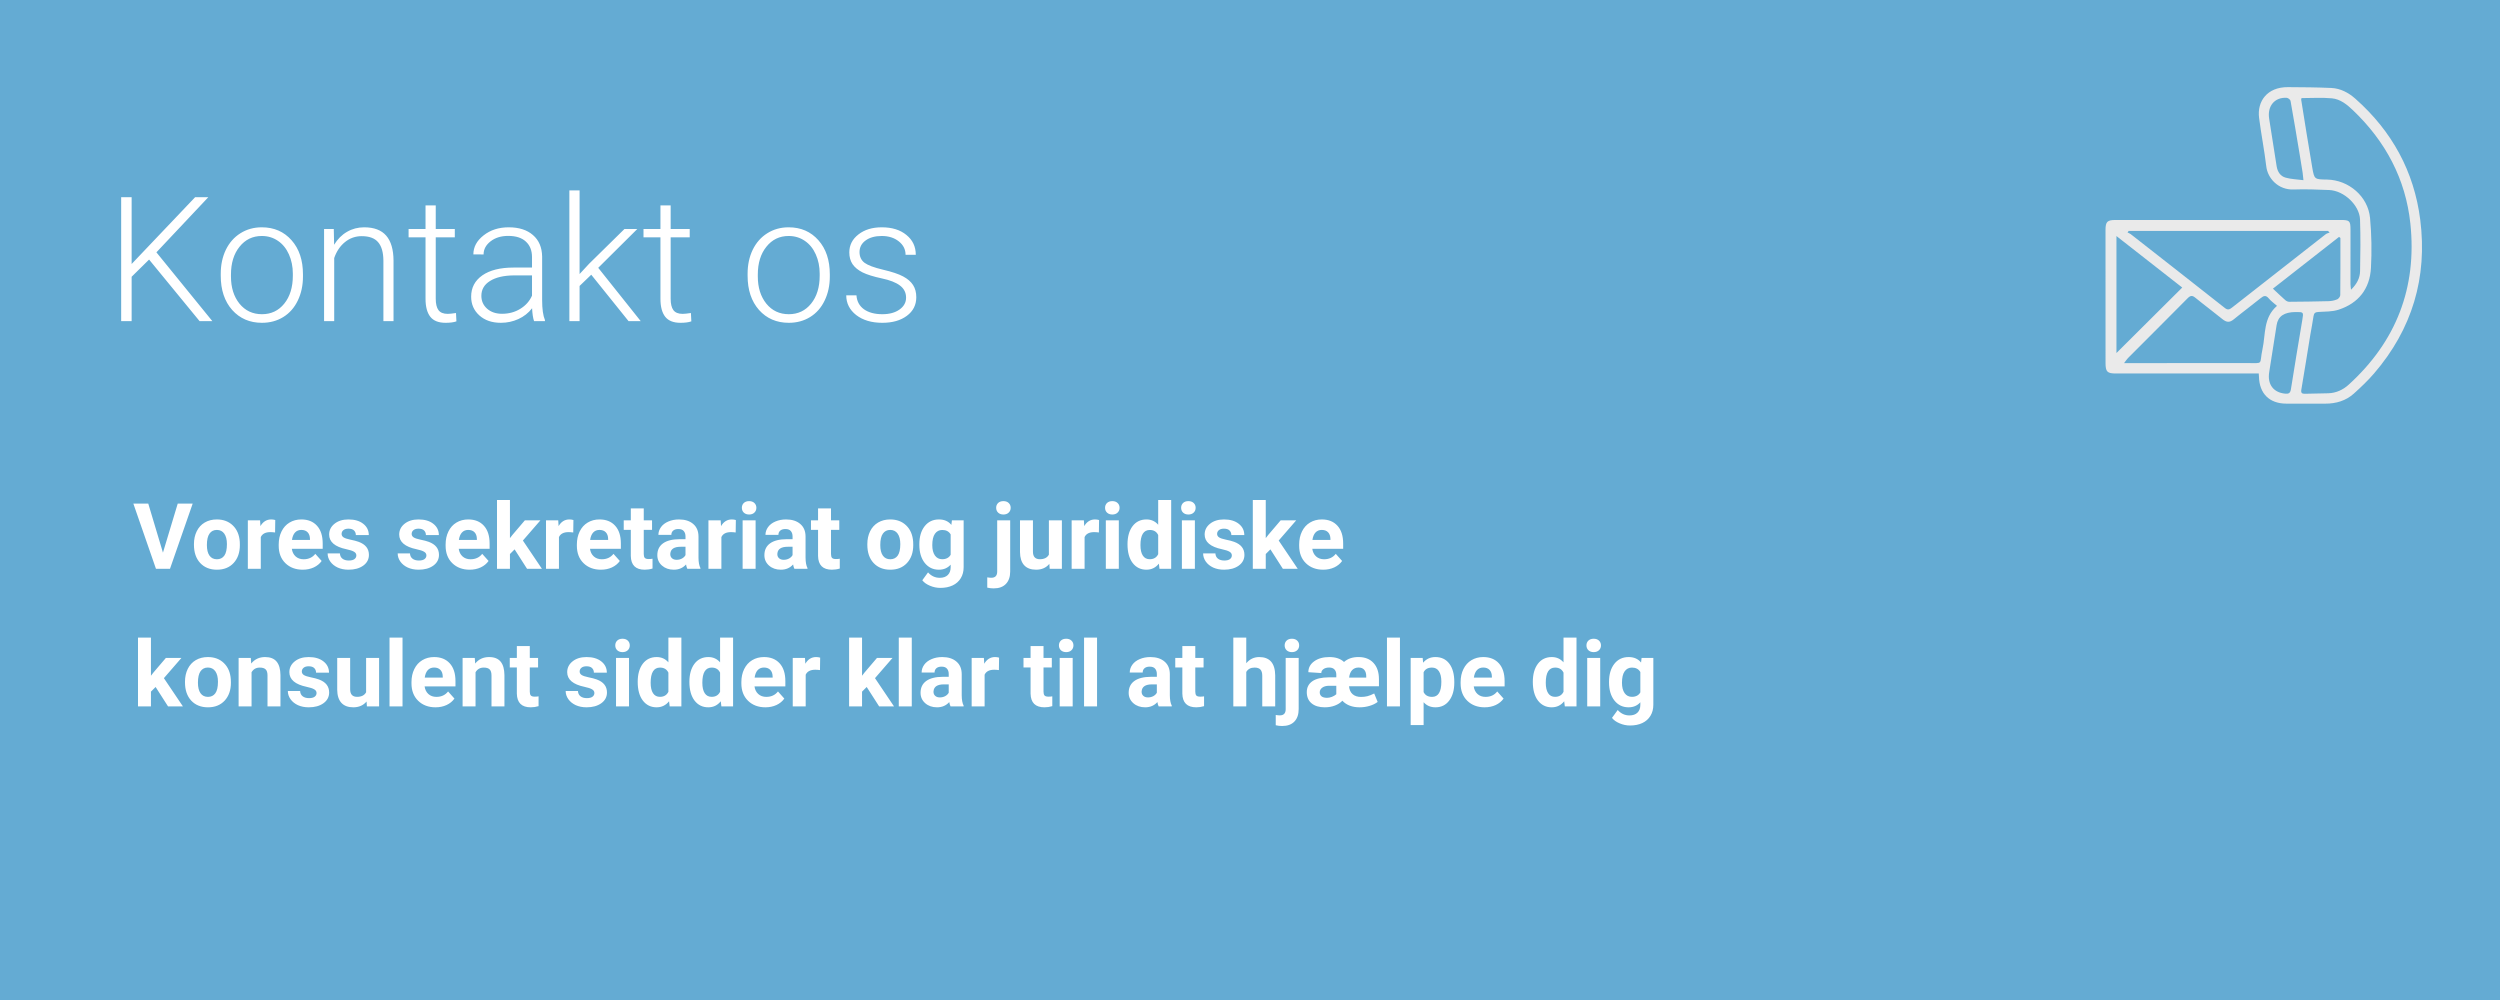 <?xml version="1.0" encoding="UTF-8"?>
<svg xmlns="http://www.w3.org/2000/svg" width="545" height="218" viewBox="0 0 545 218" fill="none">
  <rect width="545" height="218" fill="#64ABD3"></rect>
  <path d="M32.5 56.585L28.696 60.333V70H26.414V42.984H28.696V57.55L42.538 42.984H45.414L34.096 55.008L46.286 70H43.503L32.5 56.585ZM48.123 59.665C48.123 57.735 48.494 55.997 49.236 54.451C49.991 52.905 51.048 51.705 52.409 50.852C53.782 49.986 55.335 49.553 57.066 49.553C59.738 49.553 61.903 50.493 63.56 52.373C65.218 54.241 66.047 56.721 66.047 59.813V60.277C66.047 62.219 65.67 63.97 64.915 65.528C64.173 67.075 63.121 68.268 61.761 69.109C60.4 69.951 58.848 70.371 57.103 70.371C54.444 70.371 52.279 69.437 50.609 67.569C48.952 65.689 48.123 63.203 48.123 60.11V59.665ZM50.35 60.277C50.35 62.677 50.968 64.65 52.205 66.196C53.454 67.73 55.087 68.497 57.103 68.497C59.107 68.497 60.728 67.73 61.965 66.196C63.214 64.65 63.839 62.615 63.839 60.092V59.665C63.839 58.131 63.554 56.727 62.985 55.453C62.416 54.179 61.618 53.196 60.592 52.503C59.565 51.798 58.39 51.445 57.066 51.445C55.087 51.445 53.473 52.225 52.224 53.783C50.974 55.329 50.35 57.358 50.35 59.869V60.277ZM72.764 49.924L72.838 53.356C73.592 52.12 74.533 51.179 75.658 50.536C76.784 49.88 78.027 49.553 79.388 49.553C81.54 49.553 83.142 50.159 84.193 51.371C85.245 52.583 85.777 54.402 85.789 56.826V70H83.581V56.808C83.569 55.014 83.185 53.678 82.431 52.8C81.689 51.922 80.495 51.482 78.85 51.482C77.477 51.482 76.258 51.915 75.194 52.781C74.143 53.635 73.364 54.791 72.856 56.251V70H70.648V49.924H72.764ZM94.992 44.784V49.924H99.148V51.742H94.992V65.12C94.992 66.233 95.19 67.062 95.586 67.606C95.994 68.151 96.668 68.423 97.608 68.423C97.98 68.423 98.579 68.361 99.408 68.237L99.501 70.056C98.92 70.266 98.128 70.371 97.126 70.371C95.605 70.371 94.497 69.932 93.805 69.054C93.112 68.163 92.766 66.858 92.766 65.139V51.742H89.073V49.924H92.766V44.784H94.992ZM116.423 70C116.2 69.369 116.058 68.435 115.996 67.198C115.217 68.213 114.221 68.998 113.009 69.555C111.809 70.099 110.535 70.371 109.187 70.371C107.257 70.371 105.692 69.833 104.492 68.757C103.305 67.681 102.711 66.32 102.711 64.675C102.711 62.72 103.521 61.174 105.142 60.036C106.774 58.898 109.044 58.329 111.951 58.329H115.978V56.047C115.978 54.612 115.532 53.486 114.642 52.67C113.763 51.841 112.477 51.427 110.782 51.427C109.236 51.427 107.956 51.823 106.941 52.614C105.927 53.406 105.42 54.358 105.42 55.472L103.193 55.453C103.193 53.857 103.936 52.478 105.42 51.315C106.904 50.14 108.729 49.553 110.894 49.553C113.132 49.553 114.895 50.116 116.182 51.241C117.48 52.355 118.148 53.913 118.186 55.917V65.417C118.186 67.359 118.39 68.812 118.798 69.777V70H116.423ZM109.446 68.404C110.931 68.404 112.254 68.046 113.417 67.328C114.592 66.611 115.446 65.652 115.978 64.452V60.036H112.007C109.793 60.061 108.061 60.469 106.812 61.261C105.562 62.04 104.938 63.116 104.938 64.489C104.938 65.615 105.352 66.549 106.181 67.291C107.022 68.033 108.11 68.404 109.446 68.404ZM128.892 59.888L126.35 62.337V70H124.123V41.5H126.35V59.739L128.446 57.476L136.128 49.924H138.93L130.413 58.385L139.672 70H137.019L128.892 59.888ZM146.203 44.784V49.924H150.359V51.742H146.203V65.12C146.203 66.233 146.401 67.062 146.797 67.606C147.205 68.151 147.879 68.423 148.819 68.423C149.19 68.423 149.79 68.361 150.619 68.237L150.712 70.056C150.131 70.266 149.339 70.371 148.337 70.371C146.815 70.371 145.708 69.932 145.016 69.054C144.323 68.163 143.977 66.858 143.977 65.139V51.742H140.284V49.924H143.977V44.784H146.203ZM162.977 59.665C162.977 57.735 163.348 55.997 164.09 54.451C164.844 52.905 165.902 51.705 167.263 50.852C168.636 49.986 170.188 49.553 171.92 49.553C174.592 49.553 176.757 50.493 178.414 52.373C180.072 54.241 180.9 56.721 180.9 59.813V60.277C180.9 62.219 180.523 63.97 179.769 65.528C179.026 67.075 177.975 68.268 176.614 69.109C175.254 69.951 173.701 70.371 171.957 70.371C169.298 70.371 167.133 69.437 165.463 67.569C163.805 65.689 162.977 63.203 162.977 60.11V59.665ZM165.203 60.277C165.203 62.677 165.822 64.65 167.059 66.196C168.308 67.73 169.941 68.497 171.957 68.497C173.961 68.497 175.581 67.73 176.818 66.196C178.068 64.65 178.692 62.615 178.692 60.092V59.665C178.692 58.131 178.408 56.727 177.839 55.453C177.27 54.179 176.472 53.196 175.445 52.503C174.419 51.798 173.243 51.445 171.92 51.445C169.941 51.445 168.326 52.225 167.077 53.783C165.828 55.329 165.203 57.358 165.203 59.869V60.277ZM197.525 64.897C197.525 63.797 197.08 62.912 196.189 62.244C195.311 61.576 193.981 61.057 192.2 60.685C190.419 60.302 189.034 59.869 188.044 59.387C187.067 58.892 186.337 58.292 185.854 57.587C185.384 56.882 185.149 56.028 185.149 55.026C185.149 53.443 185.811 52.138 187.135 51.111C188.458 50.072 190.153 49.553 192.219 49.553C194.458 49.553 196.251 50.109 197.6 51.223C198.96 52.324 199.641 53.765 199.641 55.546H197.414C197.414 54.371 196.919 53.394 195.93 52.614C194.952 51.835 193.715 51.445 192.219 51.445C190.759 51.445 189.584 51.773 188.693 52.429C187.815 53.072 187.376 53.913 187.376 54.952C187.376 55.954 187.741 56.733 188.471 57.29C189.213 57.834 190.555 58.335 192.497 58.793C194.451 59.251 195.911 59.739 196.876 60.259C197.853 60.778 198.577 61.403 199.047 62.133C199.517 62.863 199.752 63.747 199.752 64.786C199.752 66.481 199.065 67.835 197.692 68.85C196.332 69.864 194.55 70.371 192.349 70.371C190.011 70.371 188.112 69.808 186.652 68.683C185.205 67.545 184.481 66.11 184.481 64.378H186.708C186.795 65.677 187.339 66.691 188.341 67.421C189.355 68.138 190.691 68.497 192.349 68.497C193.895 68.497 195.144 68.157 196.097 67.477C197.049 66.796 197.525 65.936 197.525 64.897Z" fill="white"></path>
  <path d="M35.523 120.475L38.746 109.781H42.008L37.057 124H34L29.068 109.781H32.32L35.523 120.475ZM42.281 118.619C42.281 117.571 42.483 116.637 42.887 115.816C43.29 114.996 43.87 114.361 44.625 113.912C45.387 113.463 46.269 113.238 47.272 113.238C48.697 113.238 49.859 113.674 50.758 114.547C51.663 115.419 52.167 116.604 52.272 118.102L52.291 118.824C52.291 120.445 51.839 121.747 50.934 122.73C50.029 123.707 48.815 124.195 47.291 124.195C45.768 124.195 44.55 123.707 43.639 122.73C42.734 121.754 42.281 120.426 42.281 118.746V118.619ZM45.103 118.824C45.103 119.827 45.292 120.595 45.67 121.129C46.047 121.656 46.588 121.92 47.291 121.92C47.975 121.92 48.508 121.66 48.893 121.139C49.277 120.611 49.469 119.771 49.469 118.619C49.469 117.636 49.277 116.874 48.893 116.334C48.508 115.794 47.968 115.523 47.272 115.523C46.581 115.523 46.047 115.794 45.67 116.334C45.292 116.868 45.103 117.698 45.103 118.824ZM59.967 116.08C59.583 116.028 59.244 116.002 58.951 116.002C57.883 116.002 57.184 116.363 56.852 117.086V124H54.029V113.434H56.695L56.773 114.693C57.34 113.723 58.124 113.238 59.127 113.238C59.44 113.238 59.732 113.281 60.006 113.365L59.967 116.08ZM66.002 124.195C64.453 124.195 63.19 123.72 62.213 122.77C61.243 121.819 60.758 120.553 60.758 118.971V118.697C60.758 117.636 60.963 116.689 61.373 115.855C61.783 115.016 62.363 114.371 63.111 113.922C63.867 113.466 64.726 113.238 65.689 113.238C67.135 113.238 68.271 113.694 69.098 114.605C69.931 115.517 70.348 116.809 70.348 118.482V119.635H63.619C63.71 120.325 63.984 120.878 64.439 121.295C64.902 121.712 65.484 121.92 66.188 121.92C67.275 121.92 68.124 121.526 68.736 120.738L70.123 122.291C69.7 122.89 69.127 123.359 68.404 123.697C67.682 124.029 66.881 124.195 66.002 124.195ZM65.68 115.523C65.12 115.523 64.664 115.712 64.312 116.09C63.967 116.467 63.746 117.008 63.648 117.711H67.574V117.486C67.561 116.861 67.392 116.38 67.066 116.041C66.741 115.696 66.279 115.523 65.68 115.523ZM77.682 121.08C77.682 120.735 77.509 120.465 77.164 120.27C76.826 120.068 76.279 119.889 75.523 119.732C73.01 119.205 71.754 118.137 71.754 116.529C71.754 115.592 72.141 114.811 72.916 114.186C73.697 113.554 74.716 113.238 75.973 113.238C77.314 113.238 78.385 113.554 79.186 114.186C79.993 114.817 80.397 115.637 80.397 116.646H77.574C77.574 116.243 77.444 115.911 77.184 115.65C76.923 115.383 76.516 115.25 75.963 115.25C75.488 115.25 75.12 115.357 74.859 115.572C74.599 115.787 74.469 116.061 74.469 116.393C74.469 116.705 74.615 116.959 74.908 117.154C75.208 117.343 75.709 117.509 76.412 117.652C77.115 117.789 77.708 117.945 78.189 118.121C79.68 118.668 80.426 119.615 80.426 120.963C80.426 121.926 80.012 122.708 79.186 123.307C78.359 123.899 77.291 124.195 75.982 124.195C75.097 124.195 74.309 124.039 73.619 123.727C72.936 123.408 72.398 122.975 72.008 122.428C71.617 121.874 71.422 121.279 71.422 120.641H74.098C74.124 121.142 74.309 121.526 74.654 121.793C74.999 122.06 75.462 122.193 76.041 122.193C76.581 122.193 76.988 122.092 77.262 121.891C77.542 121.682 77.682 121.412 77.682 121.08ZM92.955 121.08C92.955 120.735 92.783 120.465 92.438 120.27C92.099 120.068 91.552 119.889 90.797 119.732C88.284 119.205 87.027 118.137 87.027 116.529C87.027 115.592 87.415 114.811 88.189 114.186C88.971 113.554 89.99 113.238 91.246 113.238C92.587 113.238 93.658 113.554 94.459 114.186C95.266 114.817 95.67 115.637 95.67 116.646H92.848C92.848 116.243 92.717 115.911 92.457 115.65C92.197 115.383 91.79 115.25 91.236 115.25C90.761 115.25 90.393 115.357 90.133 115.572C89.872 115.787 89.742 116.061 89.742 116.393C89.742 116.705 89.889 116.959 90.182 117.154C90.481 117.343 90.982 117.509 91.686 117.652C92.389 117.789 92.981 117.945 93.463 118.121C94.954 118.668 95.699 119.615 95.699 120.963C95.699 121.926 95.286 122.708 94.459 123.307C93.632 123.899 92.564 124.195 91.256 124.195C90.37 124.195 89.583 124.039 88.893 123.727C88.209 123.408 87.672 122.975 87.281 122.428C86.891 121.874 86.695 121.279 86.695 120.641H89.371C89.397 121.142 89.583 121.526 89.928 121.793C90.273 122.06 90.735 122.193 91.314 122.193C91.855 122.193 92.262 122.092 92.535 121.891C92.815 121.682 92.955 121.412 92.955 121.08ZM102.389 124.195C100.839 124.195 99.576 123.72 98.6 122.77C97.63 121.819 97.144 120.553 97.144 118.971V118.697C97.144 117.636 97.35 116.689 97.76 115.855C98.17 115.016 98.749 114.371 99.498 113.922C100.253 113.466 101.113 113.238 102.076 113.238C103.521 113.238 104.658 113.694 105.484 114.605C106.318 115.517 106.734 116.809 106.734 118.482V119.635H100.006C100.097 120.325 100.37 120.878 100.826 121.295C101.288 121.712 101.871 121.92 102.574 121.92C103.661 121.92 104.511 121.526 105.123 120.738L106.51 122.291C106.087 122.89 105.514 123.359 104.791 123.697C104.068 124.029 103.268 124.195 102.389 124.195ZM102.066 115.523C101.507 115.523 101.051 115.712 100.699 116.09C100.354 116.467 100.133 117.008 100.035 117.711H103.961V117.486C103.948 116.861 103.779 116.38 103.453 116.041C103.128 115.696 102.665 115.523 102.066 115.523ZM112.184 119.762L111.168 120.777V124H108.346V109H111.168V117.311L111.715 116.607L114.42 113.434H117.809L113.99 117.838L118.141 124H114.898L112.184 119.762ZM124.967 116.08C124.583 116.028 124.244 116.002 123.951 116.002C122.883 116.002 122.184 116.363 121.852 117.086V124H119.029V113.434H121.695L121.773 114.693C122.34 113.723 123.124 113.238 124.127 113.238C124.439 113.238 124.732 113.281 125.006 113.365L124.967 116.08ZM131.002 124.195C129.452 124.195 128.189 123.72 127.213 122.77C126.243 121.819 125.758 120.553 125.758 118.971V118.697C125.758 117.636 125.963 116.689 126.373 115.855C126.783 115.016 127.363 114.371 128.111 113.922C128.867 113.466 129.726 113.238 130.689 113.238C132.135 113.238 133.271 113.694 134.098 114.605C134.931 115.517 135.348 116.809 135.348 118.482V119.635H128.619C128.71 120.325 128.984 120.878 129.439 121.295C129.902 121.712 130.484 121.92 131.188 121.92C132.275 121.92 133.124 121.526 133.736 120.738L135.123 122.291C134.7 122.89 134.127 123.359 133.404 123.697C132.682 124.029 131.881 124.195 131.002 124.195ZM130.68 115.523C130.12 115.523 129.664 115.712 129.312 116.09C128.967 116.467 128.746 117.008 128.648 117.711H132.574V117.486C132.561 116.861 132.392 116.38 132.066 116.041C131.741 115.696 131.279 115.523 130.68 115.523ZM140.338 110.836V113.434H142.145V115.504H140.338V120.777C140.338 121.168 140.413 121.448 140.562 121.617C140.712 121.786 140.999 121.871 141.422 121.871C141.734 121.871 142.011 121.848 142.252 121.803V123.941C141.699 124.111 141.129 124.195 140.543 124.195C138.564 124.195 137.555 123.196 137.516 121.197V115.504H135.973V113.434H137.516V110.836H140.338ZM149.84 124C149.71 123.746 149.615 123.43 149.557 123.053C148.873 123.814 147.984 124.195 146.891 124.195C145.855 124.195 144.996 123.896 144.312 123.297C143.635 122.698 143.297 121.943 143.297 121.031C143.297 119.911 143.71 119.052 144.537 118.453C145.37 117.854 146.572 117.551 148.141 117.545H149.439V116.939C149.439 116.451 149.312 116.061 149.059 115.768C148.811 115.475 148.417 115.328 147.877 115.328C147.402 115.328 147.027 115.442 146.754 115.67C146.487 115.898 146.354 116.21 146.354 116.607H143.531C143.531 115.995 143.72 115.429 144.098 114.908C144.475 114.387 145.009 113.98 145.699 113.688C146.389 113.388 147.164 113.238 148.023 113.238C149.326 113.238 150.357 113.567 151.119 114.225C151.887 114.876 152.271 115.794 152.271 116.979V121.559C152.278 122.561 152.418 123.32 152.691 123.834V124H149.84ZM147.506 122.037C147.923 122.037 148.307 121.946 148.658 121.764C149.01 121.575 149.27 121.324 149.439 121.012V119.195H148.385C146.972 119.195 146.22 119.684 146.129 120.66L146.119 120.826C146.119 121.178 146.243 121.467 146.49 121.695C146.738 121.923 147.076 122.037 147.506 122.037ZM160.377 116.08C159.993 116.028 159.654 116.002 159.361 116.002C158.294 116.002 157.594 116.363 157.262 117.086V124H154.439V113.434H157.105L157.184 114.693C157.75 113.723 158.535 113.238 159.537 113.238C159.85 113.238 160.143 113.281 160.416 113.365L160.377 116.08ZM164.723 124H161.891V113.434H164.723V124ZM161.725 110.699C161.725 110.276 161.865 109.928 162.145 109.654C162.431 109.381 162.818 109.244 163.307 109.244C163.788 109.244 164.173 109.381 164.459 109.654C164.745 109.928 164.889 110.276 164.889 110.699C164.889 111.129 164.742 111.48 164.449 111.754C164.163 112.027 163.782 112.164 163.307 112.164C162.831 112.164 162.447 112.027 162.154 111.754C161.868 111.48 161.725 111.129 161.725 110.699ZM173.18 124C173.049 123.746 172.955 123.43 172.896 123.053C172.213 123.814 171.324 124.195 170.23 124.195C169.195 124.195 168.336 123.896 167.652 123.297C166.975 122.698 166.637 121.943 166.637 121.031C166.637 119.911 167.05 119.052 167.877 118.453C168.71 117.854 169.911 117.551 171.48 117.545H172.779V116.939C172.779 116.451 172.652 116.061 172.398 115.768C172.151 115.475 171.757 115.328 171.217 115.328C170.742 115.328 170.367 115.442 170.094 115.67C169.827 115.898 169.693 116.21 169.693 116.607H166.871C166.871 115.995 167.06 115.429 167.438 114.908C167.815 114.387 168.349 113.98 169.039 113.688C169.729 113.388 170.504 113.238 171.363 113.238C172.665 113.238 173.697 113.567 174.459 114.225C175.227 114.876 175.611 115.794 175.611 116.979V121.559C175.618 122.561 175.758 123.32 176.031 123.834V124H173.18ZM170.846 122.037C171.262 122.037 171.646 121.946 171.998 121.764C172.35 121.575 172.61 121.324 172.779 121.012V119.195H171.725C170.312 119.195 169.56 119.684 169.469 120.66L169.459 120.826C169.459 121.178 169.583 121.467 169.83 121.695C170.077 121.923 170.416 122.037 170.846 122.037ZM181.158 110.836V113.434H182.965V115.504H181.158V120.777C181.158 121.168 181.233 121.448 181.383 121.617C181.533 121.786 181.819 121.871 182.242 121.871C182.555 121.871 182.831 121.848 183.072 121.803V123.941C182.519 124.111 181.949 124.195 181.363 124.195C179.384 124.195 178.375 123.196 178.336 121.197V115.504H176.793V113.434H178.336V110.836H181.158ZM189.078 118.619C189.078 117.571 189.28 116.637 189.684 115.816C190.087 114.996 190.667 114.361 191.422 113.912C192.184 113.463 193.066 113.238 194.068 113.238C195.494 113.238 196.656 113.674 197.555 114.547C198.46 115.419 198.964 116.604 199.068 118.102L199.088 118.824C199.088 120.445 198.635 121.747 197.73 122.73C196.826 123.707 195.611 124.195 194.088 124.195C192.564 124.195 191.347 123.707 190.436 122.73C189.531 121.754 189.078 120.426 189.078 118.746V118.619ZM191.9 118.824C191.9 119.827 192.089 120.595 192.467 121.129C192.844 121.656 193.385 121.92 194.088 121.92C194.771 121.92 195.305 121.66 195.689 121.139C196.074 120.611 196.266 119.771 196.266 118.619C196.266 117.636 196.074 116.874 195.689 116.334C195.305 115.794 194.765 115.523 194.068 115.523C193.378 115.523 192.844 115.794 192.467 116.334C192.089 116.868 191.9 117.698 191.9 118.824ZM200.416 118.639C200.416 117.018 200.8 115.712 201.568 114.723C202.343 113.733 203.385 113.238 204.693 113.238C205.852 113.238 206.754 113.635 207.398 114.43L207.516 113.434H210.074V123.648C210.074 124.573 209.863 125.377 209.439 126.061C209.023 126.744 208.434 127.265 207.672 127.623C206.91 127.981 206.018 128.16 204.996 128.16C204.221 128.16 203.466 128.004 202.73 127.691C201.995 127.385 201.438 126.988 201.061 126.5L202.311 124.781C203.014 125.569 203.867 125.963 204.869 125.963C205.618 125.963 206.201 125.761 206.617 125.357C207.034 124.96 207.242 124.394 207.242 123.658V123.092C206.591 123.827 205.735 124.195 204.674 124.195C203.404 124.195 202.376 123.701 201.588 122.711C200.807 121.715 200.416 120.396 200.416 118.756V118.639ZM203.238 118.844C203.238 119.801 203.43 120.553 203.814 121.1C204.199 121.64 204.726 121.91 205.396 121.91C206.256 121.91 206.871 121.588 207.242 120.943V116.5C206.865 115.855 206.256 115.533 205.416 115.533C204.739 115.533 204.205 115.81 203.814 116.363C203.43 116.917 203.238 117.743 203.238 118.844ZM220.221 113.434V124.576C220.221 125.742 219.911 126.646 219.293 127.291C218.674 127.942 217.783 128.268 216.617 128.268C216.129 128.268 215.663 128.212 215.221 128.102V125.865C215.559 125.924 215.855 125.953 216.109 125.953C216.962 125.953 217.389 125.501 217.389 124.596V113.434H220.221ZM217.164 110.699C217.164 110.276 217.304 109.928 217.584 109.654C217.87 109.381 218.258 109.244 218.746 109.244C219.234 109.244 219.618 109.381 219.898 109.654C220.185 109.928 220.328 110.276 220.328 110.699C220.328 111.129 220.182 111.48 219.889 111.754C219.602 112.027 219.221 112.164 218.746 112.164C218.271 112.164 217.887 112.027 217.594 111.754C217.307 111.48 217.164 111.129 217.164 110.699ZM228.756 122.926C228.059 123.772 227.096 124.195 225.865 124.195C224.732 124.195 223.867 123.87 223.268 123.219C222.675 122.568 222.372 121.614 222.359 120.357V113.434H225.182V120.26C225.182 121.36 225.683 121.91 226.686 121.91C227.643 121.91 228.3 121.578 228.658 120.914V113.434H231.49V124H228.834L228.756 122.926ZM239.557 116.08C239.173 116.028 238.834 116.002 238.541 116.002C237.473 116.002 236.773 116.363 236.441 117.086V124H233.619V113.434H236.285L236.363 114.693C236.93 113.723 237.714 113.238 238.717 113.238C239.029 113.238 239.322 113.281 239.596 113.365L239.557 116.08ZM243.902 124H241.07V113.434H243.902V124ZM240.904 110.699C240.904 110.276 241.044 109.928 241.324 109.654C241.611 109.381 241.998 109.244 242.486 109.244C242.968 109.244 243.352 109.381 243.639 109.654C243.925 109.928 244.068 110.276 244.068 110.699C244.068 111.129 243.922 111.48 243.629 111.754C243.342 112.027 242.962 112.164 242.486 112.164C242.011 112.164 241.627 112.027 241.334 111.754C241.048 111.48 240.904 111.129 240.904 110.699ZM245.797 118.639C245.797 116.992 246.165 115.68 246.9 114.703C247.643 113.727 248.655 113.238 249.938 113.238C250.966 113.238 251.816 113.622 252.486 114.391V109H255.318V124H252.77L252.633 122.877C251.93 123.756 251.025 124.195 249.918 124.195C248.674 124.195 247.675 123.707 246.92 122.73C246.171 121.747 245.797 120.383 245.797 118.639ZM248.619 118.844C248.619 119.833 248.792 120.592 249.137 121.119C249.482 121.646 249.983 121.91 250.641 121.91C251.513 121.91 252.128 121.542 252.486 120.807V116.637C252.135 115.901 251.526 115.533 250.66 115.533C249.299 115.533 248.619 116.637 248.619 118.844ZM260.484 124H257.652V113.434H260.484V124ZM257.486 110.699C257.486 110.276 257.626 109.928 257.906 109.654C258.193 109.381 258.58 109.244 259.068 109.244C259.55 109.244 259.934 109.381 260.221 109.654C260.507 109.928 260.65 110.276 260.65 110.699C260.65 111.129 260.504 111.48 260.211 111.754C259.924 112.027 259.544 112.164 259.068 112.164C258.593 112.164 258.209 112.027 257.916 111.754C257.63 111.48 257.486 111.129 257.486 110.699ZM268.541 121.08C268.541 120.735 268.368 120.465 268.023 120.27C267.685 120.068 267.138 119.889 266.383 119.732C263.87 119.205 262.613 118.137 262.613 116.529C262.613 115.592 263.001 114.811 263.775 114.186C264.557 113.554 265.576 113.238 266.832 113.238C268.173 113.238 269.244 113.554 270.045 114.186C270.852 114.817 271.256 115.637 271.256 116.646H268.434C268.434 116.243 268.303 115.911 268.043 115.65C267.783 115.383 267.376 115.25 266.822 115.25C266.347 115.25 265.979 115.357 265.719 115.572C265.458 115.787 265.328 116.061 265.328 116.393C265.328 116.705 265.475 116.959 265.768 117.154C266.067 117.343 266.568 117.509 267.271 117.652C267.975 117.789 268.567 117.945 269.049 118.121C270.54 118.668 271.285 119.615 271.285 120.963C271.285 121.926 270.872 122.708 270.045 123.307C269.218 123.899 268.15 124.195 266.842 124.195C265.956 124.195 265.169 124.039 264.479 123.727C263.795 123.408 263.258 122.975 262.867 122.428C262.477 121.874 262.281 121.279 262.281 120.641H264.957C264.983 121.142 265.169 121.526 265.514 121.793C265.859 122.06 266.321 122.193 266.9 122.193C267.441 122.193 267.848 122.092 268.121 121.891C268.401 121.682 268.541 121.412 268.541 121.08ZM276.949 119.762L275.934 120.777V124H273.111V109H275.934V117.311L276.48 116.607L279.186 113.434H282.574L278.756 117.838L282.906 124H279.664L276.949 119.762ZM288.463 124.195C286.913 124.195 285.65 123.72 284.674 122.77C283.704 121.819 283.219 120.553 283.219 118.971V118.697C283.219 117.636 283.424 116.689 283.834 115.855C284.244 115.016 284.824 114.371 285.572 113.922C286.327 113.466 287.187 113.238 288.15 113.238C289.596 113.238 290.732 113.694 291.559 114.605C292.392 115.517 292.809 116.809 292.809 118.482V119.635H286.08C286.171 120.325 286.445 120.878 286.9 121.295C287.363 121.712 287.945 121.92 288.648 121.92C289.736 121.92 290.585 121.526 291.197 120.738L292.584 122.291C292.161 122.89 291.588 123.359 290.865 123.697C290.143 124.029 289.342 124.195 288.463 124.195ZM288.141 115.523C287.581 115.523 287.125 115.712 286.773 116.09C286.428 116.467 286.207 117.008 286.109 117.711H290.035V117.486C290.022 116.861 289.853 116.38 289.527 116.041C289.202 115.696 288.74 115.523 288.141 115.523ZM33.922 149.762L32.906 150.777V154H30.084V139H32.906V147.311L33.453 146.607L36.158 143.434H39.547L35.728 147.838L39.879 154H36.637L33.922 149.762ZM40.328 148.619C40.328 147.571 40.53 146.637 40.934 145.816C41.337 144.996 41.917 144.361 42.672 143.912C43.434 143.463 44.316 143.238 45.318 143.238C46.744 143.238 47.906 143.674 48.805 144.547C49.71 145.419 50.214 146.604 50.318 148.102L50.338 148.824C50.338 150.445 49.885 151.747 48.98 152.73C48.075 153.707 46.861 154.195 45.338 154.195C43.815 154.195 42.597 153.707 41.685 152.73C40.781 151.754 40.328 150.426 40.328 148.746V148.619ZM43.15 148.824C43.15 149.827 43.339 150.595 43.717 151.129C44.094 151.656 44.635 151.92 45.338 151.92C46.022 151.92 46.555 151.66 46.94 151.139C47.324 150.611 47.516 149.771 47.516 148.619C47.516 147.636 47.324 146.874 46.94 146.334C46.555 145.794 46.015 145.523 45.318 145.523C44.628 145.523 44.094 145.794 43.717 146.334C43.339 146.868 43.15 147.698 43.15 148.824ZM54.674 143.434L54.762 144.654C55.517 143.71 56.529 143.238 57.799 143.238C58.919 143.238 59.752 143.567 60.299 144.225C60.846 144.882 61.126 145.865 61.139 147.174V154H58.316V147.242C58.316 146.643 58.186 146.21 57.926 145.943C57.665 145.67 57.232 145.533 56.627 145.533C55.833 145.533 55.237 145.872 54.84 146.549V154H52.018V143.434H54.674ZM69.01 151.08C69.01 150.735 68.837 150.465 68.492 150.27C68.154 150.068 67.607 149.889 66.852 149.732C64.338 149.205 63.082 148.137 63.082 146.529C63.082 145.592 63.469 144.811 64.244 144.186C65.025 143.554 66.044 143.238 67.301 143.238C68.642 143.238 69.713 143.554 70.514 144.186C71.321 144.817 71.725 145.637 71.725 146.646H68.902C68.902 146.243 68.772 145.911 68.512 145.65C68.251 145.383 67.844 145.25 67.291 145.25C66.816 145.25 66.448 145.357 66.188 145.572C65.927 145.787 65.797 146.061 65.797 146.393C65.797 146.705 65.943 146.959 66.236 147.154C66.536 147.343 67.037 147.509 67.74 147.652C68.443 147.789 69.036 147.945 69.518 148.121C71.008 148.668 71.754 149.615 71.754 150.963C71.754 151.926 71.341 152.708 70.514 153.307C69.687 153.899 68.619 154.195 67.311 154.195C66.425 154.195 65.637 154.039 64.947 153.727C64.264 153.408 63.727 152.975 63.336 152.428C62.945 151.874 62.75 151.279 62.75 150.641H65.426C65.452 151.142 65.637 151.526 65.982 151.793C66.328 152.06 66.79 152.193 67.369 152.193C67.909 152.193 68.316 152.092 68.59 151.891C68.87 151.682 69.01 151.412 69.01 151.08ZM79.908 152.926C79.212 153.772 78.248 154.195 77.018 154.195C75.885 154.195 75.019 153.87 74.42 153.219C73.828 152.568 73.525 151.614 73.512 150.357V143.434H76.334V150.26C76.334 151.36 76.835 151.91 77.838 151.91C78.795 151.91 79.453 151.578 79.811 150.914V143.434H82.643V154H79.986L79.908 152.926ZM87.75 154H84.918V139H87.75V154ZM94.947 154.195C93.398 154.195 92.135 153.72 91.158 152.77C90.188 151.819 89.703 150.553 89.703 148.971V148.697C89.703 147.636 89.908 146.689 90.318 145.855C90.728 145.016 91.308 144.371 92.057 143.922C92.812 143.466 93.671 143.238 94.635 143.238C96.08 143.238 97.216 143.694 98.043 144.605C98.876 145.517 99.293 146.809 99.293 148.482V149.635H92.564C92.656 150.325 92.929 150.878 93.385 151.295C93.847 151.712 94.43 151.92 95.133 151.92C96.22 151.92 97.07 151.526 97.682 150.738L99.068 152.291C98.645 152.89 98.072 153.359 97.35 153.697C96.627 154.029 95.826 154.195 94.947 154.195ZM94.625 145.523C94.065 145.523 93.609 145.712 93.258 146.09C92.913 146.467 92.691 147.008 92.594 147.711H96.519V147.486C96.507 146.861 96.337 146.38 96.012 146.041C95.686 145.696 95.224 145.523 94.625 145.523ZM103.502 143.434L103.59 144.654C104.345 143.71 105.357 143.238 106.627 143.238C107.747 143.238 108.58 143.567 109.127 144.225C109.674 144.882 109.954 145.865 109.967 147.174V154H107.145V147.242C107.145 146.643 107.014 146.21 106.754 145.943C106.493 145.67 106.061 145.533 105.455 145.533C104.661 145.533 104.065 145.872 103.668 146.549V154H100.846V143.434H103.502ZM115.494 140.836V143.434H117.301V145.504H115.494V150.777C115.494 151.168 115.569 151.448 115.719 151.617C115.868 151.786 116.155 151.871 116.578 151.871C116.891 151.871 117.167 151.848 117.408 151.803V153.941C116.855 154.111 116.285 154.195 115.699 154.195C113.72 154.195 112.711 153.196 112.672 151.197V145.504H111.129V143.434H112.672V140.836H115.494ZM129.576 151.08C129.576 150.735 129.404 150.465 129.059 150.27C128.72 150.068 128.173 149.889 127.418 149.732C124.905 149.205 123.648 148.137 123.648 146.529C123.648 145.592 124.036 144.811 124.811 144.186C125.592 143.554 126.611 143.238 127.867 143.238C129.208 143.238 130.279 143.554 131.08 144.186C131.887 144.817 132.291 145.637 132.291 146.646H129.469C129.469 146.243 129.339 145.911 129.078 145.65C128.818 145.383 128.411 145.25 127.857 145.25C127.382 145.25 127.014 145.357 126.754 145.572C126.493 145.787 126.363 146.061 126.363 146.393C126.363 146.705 126.51 146.959 126.803 147.154C127.102 147.343 127.604 147.509 128.307 147.652C129.01 147.789 129.602 147.945 130.084 148.121C131.575 148.668 132.32 149.615 132.32 150.963C132.32 151.926 131.907 152.708 131.08 153.307C130.253 153.899 129.186 154.195 127.877 154.195C126.992 154.195 126.204 154.039 125.514 153.727C124.83 153.408 124.293 152.975 123.902 152.428C123.512 151.874 123.316 151.279 123.316 150.641H125.992C126.018 151.142 126.204 151.526 126.549 151.793C126.894 152.06 127.356 152.193 127.936 152.193C128.476 152.193 128.883 152.092 129.156 151.891C129.436 151.682 129.576 151.412 129.576 151.08ZM137.125 154H134.293V143.434H137.125V154ZM134.127 140.699C134.127 140.276 134.267 139.928 134.547 139.654C134.833 139.381 135.221 139.244 135.709 139.244C136.191 139.244 136.575 139.381 136.861 139.654C137.148 139.928 137.291 140.276 137.291 140.699C137.291 141.129 137.145 141.48 136.852 141.754C136.565 142.027 136.184 142.164 135.709 142.164C135.234 142.164 134.85 142.027 134.557 141.754C134.27 141.48 134.127 141.129 134.127 140.699ZM139.02 148.639C139.02 146.992 139.387 145.68 140.123 144.703C140.865 143.727 141.878 143.238 143.16 143.238C144.189 143.238 145.038 143.622 145.709 144.391V139H148.541V154H145.992L145.855 152.877C145.152 153.756 144.247 154.195 143.141 154.195C141.897 154.195 140.898 153.707 140.143 152.73C139.394 151.747 139.02 150.383 139.02 148.639ZM141.842 148.844C141.842 149.833 142.014 150.592 142.359 151.119C142.704 151.646 143.206 151.91 143.863 151.91C144.736 151.91 145.351 151.542 145.709 150.807V146.637C145.357 145.901 144.749 145.533 143.883 145.533C142.522 145.533 141.842 146.637 141.842 148.844ZM150.289 148.639C150.289 146.992 150.657 145.68 151.393 144.703C152.135 143.727 153.147 143.238 154.43 143.238C155.458 143.238 156.308 143.622 156.979 144.391V139H159.811V154H157.262L157.125 152.877C156.422 153.756 155.517 154.195 154.41 154.195C153.167 154.195 152.167 153.707 151.412 152.73C150.663 151.747 150.289 150.383 150.289 148.639ZM153.111 148.844C153.111 149.833 153.284 150.592 153.629 151.119C153.974 151.646 154.475 151.91 155.133 151.91C156.005 151.91 156.62 151.542 156.979 150.807V146.637C156.627 145.901 156.018 145.533 155.152 145.533C153.792 145.533 153.111 146.637 153.111 148.844ZM166.861 154.195C165.312 154.195 164.049 153.72 163.072 152.77C162.102 151.819 161.617 150.553 161.617 148.971V148.697C161.617 147.636 161.822 146.689 162.232 145.855C162.643 145.016 163.222 144.371 163.971 143.922C164.726 143.466 165.585 143.238 166.549 143.238C167.994 143.238 169.13 143.694 169.957 144.605C170.79 145.517 171.207 146.809 171.207 148.482V149.635H164.479C164.57 150.325 164.843 150.878 165.299 151.295C165.761 151.712 166.344 151.92 167.047 151.92C168.134 151.92 168.984 151.526 169.596 150.738L170.982 152.291C170.559 152.89 169.986 153.359 169.264 153.697C168.541 154.029 167.74 154.195 166.861 154.195ZM166.539 145.523C165.979 145.523 165.523 145.712 165.172 146.09C164.827 146.467 164.605 147.008 164.508 147.711H168.434V147.486C168.421 146.861 168.251 146.38 167.926 146.041C167.6 145.696 167.138 145.523 166.539 145.523ZM178.756 146.08C178.372 146.028 178.033 146.002 177.74 146.002C176.673 146.002 175.973 146.363 175.641 147.086V154H172.818V143.434H175.484L175.562 144.693C176.129 143.723 176.913 143.238 177.916 143.238C178.229 143.238 178.521 143.281 178.795 143.365L178.756 146.08ZM188.941 149.762L187.926 150.777V154H185.104V139H187.926V147.311L188.473 146.607L191.178 143.434H194.566L190.748 147.838L194.898 154H191.656L188.941 149.762ZM198.766 154H195.934V139H198.766V154ZM207.223 154C207.092 153.746 206.998 153.43 206.939 153.053C206.256 153.814 205.367 154.195 204.273 154.195C203.238 154.195 202.379 153.896 201.695 153.297C201.018 152.698 200.68 151.943 200.68 151.031C200.68 149.911 201.093 149.052 201.92 148.453C202.753 147.854 203.954 147.551 205.523 147.545H206.822V146.939C206.822 146.451 206.695 146.061 206.441 145.768C206.194 145.475 205.8 145.328 205.26 145.328C204.785 145.328 204.41 145.442 204.137 145.67C203.87 145.898 203.736 146.21 203.736 146.607H200.914C200.914 145.995 201.103 145.429 201.48 144.908C201.858 144.387 202.392 143.98 203.082 143.688C203.772 143.388 204.547 143.238 205.406 143.238C206.708 143.238 207.74 143.567 208.502 144.225C209.27 144.876 209.654 145.794 209.654 146.979V151.559C209.661 152.561 209.801 153.32 210.074 153.834V154H207.223ZM204.889 152.037C205.305 152.037 205.689 151.946 206.041 151.764C206.393 151.575 206.653 151.324 206.822 151.012V149.195H205.768C204.355 149.195 203.603 149.684 203.512 150.66L203.502 150.826C203.502 151.178 203.626 151.467 203.873 151.695C204.12 151.923 204.459 152.037 204.889 152.037ZM217.76 146.08C217.376 146.028 217.037 146.002 216.744 146.002C215.676 146.002 214.977 146.363 214.645 147.086V154H211.822V143.434H214.488L214.566 144.693C215.133 143.723 215.917 143.238 216.92 143.238C217.232 143.238 217.525 143.281 217.799 143.365L217.76 146.08ZM227.486 140.836V143.434H229.293V145.504H227.486V150.777C227.486 151.168 227.561 151.448 227.711 151.617C227.861 151.786 228.147 151.871 228.57 151.871C228.883 151.871 229.16 151.848 229.4 151.803V153.941C228.847 154.111 228.277 154.195 227.691 154.195C225.712 154.195 224.703 153.196 224.664 151.197V145.504H223.121V143.434H224.664V140.836H227.486ZM233.844 154H231.012V143.434H233.844V154ZM230.846 140.699C230.846 140.276 230.986 139.928 231.266 139.654C231.552 139.381 231.939 139.244 232.428 139.244C232.91 139.244 233.294 139.381 233.58 139.654C233.867 139.928 234.01 140.276 234.01 140.699C234.01 141.129 233.863 141.48 233.57 141.754C233.284 142.027 232.903 142.164 232.428 142.164C231.952 142.164 231.568 142.027 231.275 141.754C230.989 141.48 230.846 141.129 230.846 140.699ZM239.156 154H236.324V139H239.156V154ZM252.594 154C252.464 153.746 252.369 153.43 252.311 153.053C251.627 153.814 250.738 154.195 249.645 154.195C248.609 154.195 247.75 153.896 247.066 153.297C246.389 152.698 246.051 151.943 246.051 151.031C246.051 149.911 246.464 149.052 247.291 148.453C248.124 147.854 249.326 147.551 250.895 147.545H252.193V146.939C252.193 146.451 252.066 146.061 251.812 145.768C251.565 145.475 251.171 145.328 250.631 145.328C250.156 145.328 249.781 145.442 249.508 145.67C249.241 145.898 249.107 146.21 249.107 146.607H246.285C246.285 145.995 246.474 145.429 246.852 144.908C247.229 144.387 247.763 143.98 248.453 143.688C249.143 143.388 249.918 143.238 250.777 143.238C252.079 143.238 253.111 143.567 253.873 144.225C254.641 144.876 255.025 145.794 255.025 146.979V151.559C255.032 152.561 255.172 153.32 255.445 153.834V154H252.594ZM250.26 152.037C250.676 152.037 251.061 151.946 251.412 151.764C251.764 151.575 252.024 151.324 252.193 151.012V149.195H251.139C249.726 149.195 248.974 149.684 248.883 150.66L248.873 150.826C248.873 151.178 248.997 151.467 249.244 151.695C249.492 151.923 249.83 152.037 250.26 152.037ZM260.572 140.836V143.434H262.379V145.504H260.572V150.777C260.572 151.168 260.647 151.448 260.797 151.617C260.947 151.786 261.233 151.871 261.656 151.871C261.969 151.871 262.245 151.848 262.486 151.803V153.941C261.933 154.111 261.363 154.195 260.777 154.195C258.798 154.195 257.789 153.196 257.75 151.197V145.504H256.207V143.434H257.75V140.836H260.572ZM271.686 144.586C272.434 143.688 273.375 143.238 274.508 143.238C276.799 143.238 277.962 144.57 277.994 147.232V154H275.172V147.311C275.172 146.705 275.042 146.259 274.781 145.973C274.521 145.68 274.088 145.533 273.482 145.533C272.656 145.533 272.057 145.852 271.686 146.49V154H268.863V139H271.686V144.586ZM283.111 143.434V154.576C283.111 155.742 282.802 156.646 282.184 157.291C281.565 157.942 280.673 158.268 279.508 158.268C279.02 158.268 278.554 158.212 278.111 158.102V155.865C278.45 155.924 278.746 155.953 279 155.953C279.853 155.953 280.279 155.501 280.279 154.596V143.434H283.111ZM280.055 140.699C280.055 140.276 280.195 139.928 280.475 139.654C280.761 139.381 281.148 139.244 281.637 139.244C282.125 139.244 282.509 139.381 282.789 139.654C283.076 139.928 283.219 140.276 283.219 140.699C283.219 141.129 283.072 141.48 282.779 141.754C282.493 142.027 282.112 142.164 281.637 142.164C281.161 142.164 280.777 142.027 280.484 141.754C280.198 141.48 280.055 141.129 280.055 140.699ZM296.402 154.195C294.794 154.195 293.538 153.717 292.633 152.76C292.216 153.209 291.673 153.561 291.002 153.814C290.338 154.068 289.599 154.195 288.785 154.195C287.574 154.195 286.62 153.906 285.924 153.326C285.227 152.747 284.879 151.933 284.879 150.885C284.879 149.863 285.283 149.072 286.09 148.512C286.897 147.952 288.092 147.669 289.674 147.662H291.314V147.105C291.314 146.611 291.181 146.223 290.914 145.943C290.654 145.663 290.273 145.523 289.771 145.523C289.238 145.523 288.814 145.641 288.502 145.875C288.196 146.103 288.043 146.386 288.043 146.725L285.221 146.539C285.221 145.569 285.644 144.778 286.49 144.166C287.343 143.548 288.447 143.238 289.801 143.238C291.174 143.238 292.239 143.596 292.994 144.312C293.814 143.583 294.876 143.225 296.178 143.238C297.558 143.238 298.642 143.668 299.43 144.527C300.217 145.38 300.611 146.562 300.611 148.072V149.605H294.088C294.16 150.361 294.42 150.937 294.869 151.334C295.325 151.731 295.934 151.93 296.695 151.93C297.197 151.93 297.659 151.878 298.082 151.773C298.512 151.669 299.01 151.471 299.576 151.178L300.328 153.023C299.853 153.388 299.264 153.674 298.561 153.883C297.864 154.091 297.145 154.195 296.402 154.195ZM289.322 152.125C289.641 152.125 289.99 152.053 290.367 151.91C290.745 151.76 291.061 151.572 291.314 151.344V149.498H289.713C289.094 149.505 288.603 149.645 288.238 149.918C287.88 150.191 287.701 150.527 287.701 150.924C287.701 151.288 287.831 151.581 288.092 151.803C288.359 152.018 288.769 152.125 289.322 152.125ZM296.178 145.523C295.592 145.523 295.12 145.712 294.762 146.09C294.41 146.461 294.192 147.001 294.107 147.711H297.838V147.438C297.838 146.826 297.695 146.354 297.408 146.021C297.128 145.689 296.718 145.523 296.178 145.523ZM305.191 154H302.359V139H305.191V154ZM317.037 148.814C317.037 150.442 316.666 151.747 315.924 152.73C315.188 153.707 314.192 154.195 312.936 154.195C311.868 154.195 311.005 153.824 310.348 153.082V158.062H307.525V143.434H310.143L310.24 144.469C310.924 143.648 311.816 143.238 312.916 143.238C314.218 143.238 315.23 143.72 315.953 144.684C316.676 145.647 317.037 146.975 317.037 148.668V148.814ZM314.215 148.609C314.215 147.626 314.039 146.868 313.688 146.334C313.342 145.8 312.838 145.533 312.174 145.533C311.288 145.533 310.68 145.872 310.348 146.549V150.875C310.693 151.572 311.308 151.92 312.193 151.92C313.541 151.92 314.215 150.816 314.215 148.609ZM323.658 154.195C322.109 154.195 320.846 153.72 319.869 152.77C318.899 151.819 318.414 150.553 318.414 148.971V148.697C318.414 147.636 318.619 146.689 319.029 145.855C319.439 145.016 320.019 144.371 320.768 143.922C321.523 143.466 322.382 143.238 323.346 143.238C324.791 143.238 325.927 143.694 326.754 144.605C327.587 145.517 328.004 146.809 328.004 148.482V149.635H321.275C321.367 150.325 321.64 150.878 322.096 151.295C322.558 151.712 323.141 151.92 323.844 151.92C324.931 151.92 325.781 151.526 326.393 150.738L327.779 152.291C327.356 152.89 326.783 153.359 326.061 153.697C325.338 154.029 324.537 154.195 323.658 154.195ZM323.336 145.523C322.776 145.523 322.32 145.712 321.969 146.09C321.624 146.467 321.402 147.008 321.305 147.711H325.23V147.486C325.217 146.861 325.048 146.38 324.723 146.041C324.397 145.696 323.935 145.523 323.336 145.523ZM334.156 148.639C334.156 146.992 334.524 145.68 335.26 144.703C336.002 143.727 337.014 143.238 338.297 143.238C339.326 143.238 340.175 143.622 340.846 144.391V139H343.678V154H341.129L340.992 152.877C340.289 153.756 339.384 154.195 338.277 154.195C337.034 154.195 336.035 153.707 335.279 152.73C334.531 151.747 334.156 150.383 334.156 148.639ZM336.979 148.844C336.979 149.833 337.151 150.592 337.496 151.119C337.841 151.646 338.342 151.91 339 151.91C339.872 151.91 340.488 151.542 340.846 150.807V146.637C340.494 145.901 339.885 145.533 339.02 145.533C337.659 145.533 336.979 146.637 336.979 148.844ZM348.844 154H346.012V143.434H348.844V154ZM345.846 140.699C345.846 140.276 345.986 139.928 346.266 139.654C346.552 139.381 346.939 139.244 347.428 139.244C347.91 139.244 348.294 139.381 348.58 139.654C348.867 139.928 349.01 140.276 349.01 140.699C349.01 141.129 348.863 141.48 348.57 141.754C348.284 142.027 347.903 142.164 347.428 142.164C346.952 142.164 346.568 142.027 346.275 141.754C345.989 141.48 345.846 141.129 345.846 140.699ZM350.768 148.639C350.768 147.018 351.152 145.712 351.92 144.723C352.695 143.733 353.736 143.238 355.045 143.238C356.204 143.238 357.105 143.635 357.75 144.43L357.867 143.434H360.426V153.648C360.426 154.573 360.214 155.377 359.791 156.061C359.374 156.744 358.785 157.265 358.023 157.623C357.262 157.981 356.37 158.16 355.348 158.16C354.573 158.16 353.818 158.004 353.082 157.691C352.346 157.385 351.79 156.988 351.412 156.5L352.662 154.781C353.365 155.569 354.218 155.963 355.221 155.963C355.969 155.963 356.552 155.761 356.969 155.357C357.385 154.96 357.594 154.394 357.594 153.658V153.092C356.943 153.827 356.087 154.195 355.025 154.195C353.756 154.195 352.727 153.701 351.939 152.711C351.158 151.715 350.768 150.396 350.768 148.756V148.639ZM353.59 148.844C353.59 149.801 353.782 150.553 354.166 151.1C354.55 151.64 355.077 151.91 355.748 151.91C356.607 151.91 357.223 151.588 357.594 150.943V146.5C357.216 145.855 356.607 145.533 355.768 145.533C355.09 145.533 354.557 145.81 354.166 146.363C353.782 146.917 353.59 147.743 353.59 148.844Z" fill="white"></path>
  <path d="M512.52 63.164C513.793 61.928 514.466 60.614 514.497 59.116C514.574 55.366 514.619 51.612 514.487 47.864C514.377 44.732 510.985 41.562 507.778 41.427C505.191 41.319 502.591 41.213 500.006 41.309C496.655 41.434 494.351 38.872 494.049 36.281C493.631 32.723 492.92 29.2 492.475 25.645C492.043 22.178 494.157 18.969 498.769 18.996C501.919 19.015 505.073 19.034 508.217 19.176C510.233 19.267 511.982 20.205 513.471 21.522C521.437 28.565 526.278 37.382 527.613 47.905C529.211 60.498 525.857 71.764 517.529 81.43C516.181 82.992 514.667 84.427 513.132 85.809C511.403 87.364 509.277 87.992 506.966 87.996C504.131 88.001 501.299 88.001 498.464 87.996C494.733 87.992 492.538 85.826 492.451 82.076C492.449 81.92 492.43 81.766 492.406 81.422C491.93 81.422 491.469 81.422 491.01 81.422C481.11 81.422 471.213 81.422 461.313 81.422C459.382 81.422 459.007 81.069 459.007 79.12C458.995 69.454 458.997 59.789 459.002 50.124C459.002 48.328 459.389 47.956 461.188 47.956C477.552 47.953 493.919 47.953 510.283 47.956C512.217 47.956 512.409 48.145 512.409 50.069C512.409 54.023 512.402 57.977 512.405 61.931C512.405 62.27 512.467 62.611 512.52 63.164ZM501.738 21.385C501.69 21.58 501.645 21.659 501.657 21.729C502.457 26.685 503.228 31.649 504.083 36.596C504.52 39.117 504.592 39.105 507.273 39.146C512.003 39.216 516.246 42.821 516.673 47.535C517.002 51.141 517.067 54.801 516.868 58.416C516.618 62.955 514.156 66.108 509.8 67.519C508.436 67.962 506.901 67.921 505.438 68.005C504.763 68.043 504.446 68.216 504.347 68.923C504.158 70.305 503.864 71.671 503.639 73.048C502.988 77.019 502.365 80.997 501.688 84.963C501.549 85.771 501.945 85.852 502.536 85.84C504.21 85.809 505.887 85.79 507.562 85.734C509.267 85.677 510.759 84.997 511.996 83.874C522.379 74.452 526.919 62.69 525.466 48.792C524.445 39.035 520.049 30.803 512.945 24.032C511.626 22.774 510.175 21.602 508.34 21.433C506.173 21.231 503.975 21.385 501.738 21.385ZM464.044 50.345C463.965 50.458 463.883 50.571 463.804 50.684C464.042 50.806 464.309 50.895 464.515 51.056C471.359 56.412 478.206 61.767 485.028 67.149C485.65 67.639 486.04 67.476 486.568 67.063C493.371 61.717 500.182 56.385 507.002 51.064C507.237 50.879 507.569 50.818 507.857 50.701C507.739 50.583 507.624 50.463 507.506 50.345C493.018 50.345 478.532 50.345 464.044 50.345ZM496.386 66.676C495.718 66.084 495.079 65.644 494.604 65.067C493.981 64.315 493.511 64.44 492.828 64.995C490.88 66.579 488.855 68.062 486.912 69.651C486.018 70.382 485.329 70.252 484.493 69.572C482.547 67.988 480.526 66.498 478.585 64.906C477.905 64.349 477.497 64.416 476.901 65.019C472.582 69.387 468.229 73.718 463.893 78.069C463.641 78.324 463.446 78.639 463.047 79.158C463.888 79.158 464.4 79.158 464.912 79.158C473.207 79.158 481.499 79.175 489.794 79.151C493.645 79.139 492.461 79.615 493.227 76.091C493.924 72.889 493.371 69.286 496.386 66.676ZM461.385 76.961C466.149 72.219 470.908 67.483 475.727 62.685C471.076 59.044 466.334 55.335 461.385 51.46C461.385 60.227 461.385 68.651 461.385 76.961ZM510.209 51.879C510.108 51.801 510.007 51.725 509.906 51.648C505.169 55.357 500.432 59.063 495.497 62.926C496.511 63.875 497.34 64.678 498.207 65.44C498.426 65.632 498.764 65.791 499.048 65.789C501.919 65.769 504.787 65.733 507.655 65.654C508.277 65.637 508.931 65.503 509.503 65.26C509.815 65.128 510.178 64.654 510.18 64.332C510.223 60.181 510.209 56.03 510.209 51.879ZM502.149 39.278C502.07 38.521 502.044 38.096 501.979 37.677C501.77 36.339 501.551 35 501.328 33.663C500.677 29.772 500.038 25.88 499.339 21.998C499.288 21.722 498.805 21.342 498.503 21.323C495.896 21.157 494.253 23.109 494.671 25.837C495.202 29.305 495.764 32.769 496.307 36.235C496.494 37.442 497.124 38.406 498.27 38.73C499.454 39.064 500.729 39.091 502.149 39.278ZM500.465 68.024C497.928 68.036 496.605 68.947 496.302 70.875C495.766 74.295 495.228 77.718 494.685 81.139C494.265 83.785 495.596 85.564 498.154 85.816C498.923 85.893 499.286 85.713 499.42 84.852C500.208 79.821 501.061 74.8 501.899 69.779C502.195 68.014 502.207 68.017 500.465 68.024Z" fill="#EAEAEA"></path>
</svg>
